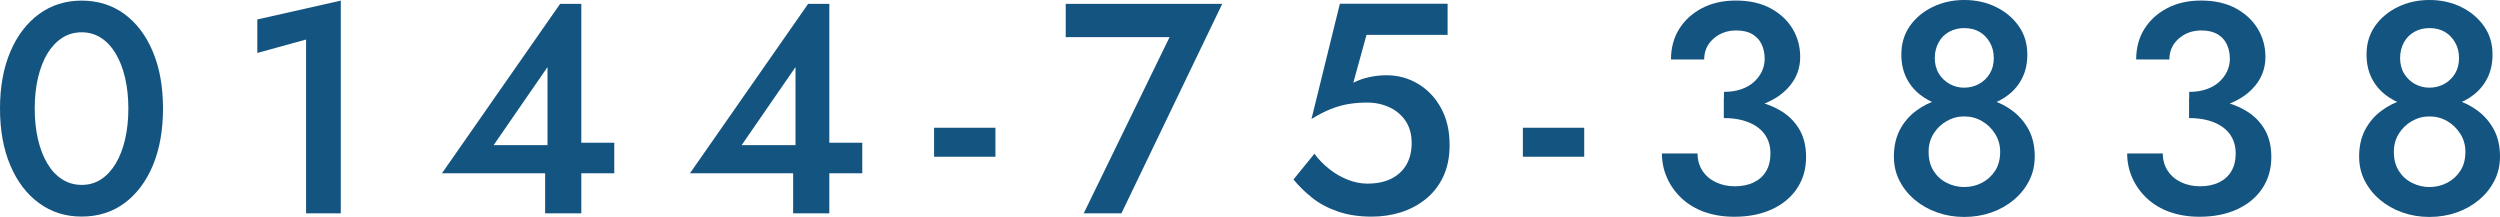 <?xml version="1.0" encoding="UTF-8"?><svg id="_レイヤー_2" xmlns="http://www.w3.org/2000/svg" viewBox="0 0 411.18 35.68"><defs><style>.cls-1{fill:#135480;}</style></defs><g id="_レイヤー_1-2"><path class="cls-1" d="M1.7,8.51c1.13-2.66,2.71-4.72,4.72-6.2C8.44.84,10.78.1,13.43.1s5.04.74,7.04,2.21c2,1.48,3.56,3.54,4.67,6.2,1.12,2.66,1.67,5.77,1.67,9.35s-.56,6.69-1.67,9.35c-1.12,2.66-2.67,4.72-4.67,6.2-2,1.48-4.35,2.21-7.04,2.21s-4.99-.74-7.01-2.21c-2.02-1.48-3.59-3.54-4.72-6.2s-1.7-5.77-1.7-9.35.57-6.69,1.7-9.35ZM6.25,22.93c.36,1.54.88,2.87,1.55,3.99.67,1.12,1.48,1.98,2.44,2.58.95.61,2.02.91,3.2.91s2.24-.3,3.17-.91c.94-.61,1.74-1.47,2.41-2.58.67-1.11,1.19-2.44,1.55-3.99.36-1.54.54-3.23.54-5.07s-.18-3.53-.54-5.07c-.36-1.54-.88-2.87-1.55-3.99-.67-1.12-1.48-1.98-2.41-2.58s-1.99-.91-3.17-.91-2.25.3-3.2.91c-.95.61-1.76,1.47-2.44,2.58-.67,1.12-1.19,2.44-1.55,3.99-.36,1.54-.54,3.23-.54,5.07s.18,3.53.54,5.07Z"/><path class="cls-1" d="M42.32,3.2L56.05.1v34.99h-5.71V6.5l-8.02,2.21V3.2Z"/><path class="cls-1" d="M92.12.64h3.49v34.45h-5.95v-8.66l.39-.54v-14.86l-8.86,12.84h11.96l.84-.39h7.04v5.02h-28.34L92.12.64Z"/><path class="cls-1" d="M132.91.64h3.49v34.45h-5.95v-8.66l.39-.54v-14.86l-8.86,12.84h11.96l.84-.39h7.04v5.02h-28.34L132.91.64Z"/><path class="cls-1" d="M153.63,21.01h10.09v4.77h-10.09v-4.77Z"/><path class="cls-1" d="M175.28.64h25.74l-16.58,34.45h-6.2l14.12-28.98h-17.08V.64Z"/><path class="cls-1" d="M237.36,29.08c-.71,1.48-1.67,2.7-2.88,3.67-1.21.97-2.58,1.69-4.08,2.17-1.51.47-3.1.71-4.77.71-2.1,0-3.96-.28-5.58-.84-1.62-.56-3.03-1.3-4.21-2.24s-2.21-1.94-3.1-3.03l3.44-4.23c.69.92,1.49,1.75,2.41,2.48.92.74,1.93,1.33,3.03,1.77,1.1.44,2.19.66,3.27.66,1.54,0,2.85-.27,3.94-.81,1.08-.54,1.91-1.31,2.49-2.31.57-1,.86-2.19.86-3.57s-.33-2.61-.98-3.59c-.66-.98-1.54-1.74-2.66-2.26-1.12-.52-2.33-.79-3.64-.79-1.02,0-2.01.07-2.98.22-.97.15-1.95.42-2.95.81-1,.39-2.09.95-3.27,1.67l4.67-18.95h17.72v5.12h-13.34l-2.17,7.87c.85-.43,1.74-.74,2.66-.93.92-.2,1.85-.3,2.8-.3,1.9,0,3.64.48,5.22,1.43,1.58.95,2.83,2.28,3.76,3.99.94,1.71,1.4,3.72,1.4,6.05,0,2-.35,3.74-1.06,5.22Z"/><path class="cls-1" d="M250.47,21.01h10.09v4.77h-10.09v-4.77Z"/><path class="cls-1" d="M280.31,34.86c-1.46-.54-2.71-1.29-3.74-2.26-1.03-.97-1.83-2.08-2.39-3.35-.56-1.26-.84-2.6-.84-4.01h5.86c0,1.08.27,2.03.81,2.85s1.28,1.45,2.21,1.89c.94.44,1.98.66,3.12.66s2.21-.21,3.1-.64c.89-.43,1.57-1.04,2.04-1.85.48-.8.71-1.78.71-2.93,0-.92-.18-1.74-.54-2.46-.36-.72-.88-1.33-1.55-1.82-.67-.49-1.48-.87-2.41-1.13-.94-.26-1.99-.39-3.17-.39v-3.3c1.9,0,3.67.18,5.31.54,1.64.36,3.08.94,4.31,1.72,1.23.79,2.19,1.8,2.88,3.03.69,1.23,1.03,2.7,1.03,4.4,0,1.97-.49,3.69-1.48,5.17-.98,1.48-2.36,2.62-4.13,3.44s-3.84,1.23-6.2,1.23c-1.84,0-3.49-.27-4.95-.81ZM283.54,15.11c1.05,0,1.98-.14,2.81-.42.82-.28,1.52-.67,2.09-1.18.57-.51,1.02-1.09,1.33-1.75.31-.66.47-1.34.47-2.07,0-.92-.17-1.73-.52-2.44-.34-.71-.86-1.25-1.55-1.65s-1.56-.59-2.61-.59c-1.48,0-2.72.45-3.74,1.35-1.02.9-1.53,2.04-1.53,3.42h-5.46c0-1.9.45-3.58,1.35-5.02.9-1.44,2.16-2.58,3.76-3.42,1.61-.84,3.46-1.25,5.56-1.25,2.23,0,4.13.43,5.71,1.28,1.57.85,2.78,1.98,3.62,3.37s1.25,2.94,1.25,4.65-.54,3.28-1.62,4.62c-1.08,1.35-2.57,2.38-4.45,3.1-1.89.72-4.04,1.08-6.47,1.08v-3.1Z"/><path class="cls-1" d="M312.47,21.36c.66-1.25,1.54-2.29,2.66-3.12,1.11-.84,2.36-1.46,3.74-1.87,1.38-.41,2.77-.62,4.18-.62s2.81.21,4.21.62c1.39.41,2.65,1.03,3.76,1.87,1.11.84,2,1.88,2.66,3.12.66,1.25.98,2.71.98,4.38,0,1.44-.3,2.76-.91,3.96-.61,1.2-1.44,2.25-2.51,3.15-1.07.9-2.3,1.6-3.69,2.09s-2.9.74-4.5.74-3.06-.25-4.45-.74-2.62-1.19-3.69-2.09c-1.07-.9-1.9-1.95-2.51-3.15-.61-1.2-.91-2.52-.91-3.96,0-1.67.33-3.13.98-4.38ZM314.1,4.31c.92-1.33,2.17-2.38,3.74-3.15,1.58-.77,3.31-1.16,5.22-1.16s3.68.39,5.24,1.16c1.56.77,2.8,1.82,3.74,3.15.93,1.33,1.4,2.88,1.4,4.65,0,1.44-.27,2.71-.81,3.81-.54,1.1-1.29,2.03-2.24,2.78-.95.76-2.06,1.33-3.32,1.72s-2.6.59-4.01.59-2.74-.2-3.99-.59c-1.25-.39-2.35-.97-3.3-1.72-.95-.75-1.7-1.68-2.24-2.78-.54-1.1-.81-2.37-.81-3.81,0-1.77.46-3.32,1.38-4.65ZM318.01,28.1c.54.85,1.26,1.51,2.17,1.97.9.46,1.86.69,2.88.69s2.02-.23,2.9-.69c.89-.46,1.61-1.11,2.17-1.97.56-.85.84-1.9.84-3.15,0-1.08-.28-2.07-.84-2.95-.56-.89-1.28-1.58-2.17-2.09-.88-.51-1.85-.76-2.9-.76s-1.98.25-2.88.76c-.9.51-1.62,1.21-2.17,2.09-.54.89-.81,1.87-.81,2.95,0,1.25.27,2.3.81,3.15ZM318.89,12.11c.44.72,1.03,1.29,1.77,1.7s1.53.61,2.39.61,1.7-.2,2.44-.61,1.33-.98,1.77-1.7c.44-.72.66-1.57.66-2.56s-.21-1.8-.64-2.56c-.43-.75-.99-1.34-1.7-1.75-.71-.41-1.55-.62-2.53-.62-.92,0-1.75.21-2.49.62s-1.31.99-1.72,1.75-.62,1.61-.62,2.56.22,1.84.67,2.56Z"/><path class="cls-1" d="M356.83,34.86c-1.46-.54-2.71-1.29-3.74-2.26-1.03-.97-1.83-2.08-2.39-3.35-.56-1.26-.84-2.6-.84-4.01h5.86c0,1.08.27,2.03.81,2.85.54.82,1.28,1.45,2.21,1.89.93.44,1.98.66,3.12.66s2.21-.21,3.1-.64c.89-.43,1.57-1.04,2.04-1.85.48-.8.71-1.78.71-2.93,0-.92-.18-1.74-.54-2.46-.36-.72-.88-1.33-1.55-1.82s-1.48-.87-2.41-1.13c-.93-.26-1.99-.39-3.17-.39v-3.3c1.9,0,3.67.18,5.31.54,1.64.36,3.08.94,4.31,1.72,1.23.79,2.19,1.8,2.88,3.03s1.03,2.7,1.03,4.4c0,1.97-.49,3.69-1.48,5.17-.98,1.48-2.36,2.62-4.13,3.44s-3.84,1.23-6.2,1.23c-1.84,0-3.49-.27-4.95-.81ZM360.06,15.11c1.05,0,1.98-.14,2.8-.42s1.52-.67,2.09-1.18c.57-.51,1.02-1.09,1.33-1.75.31-.66.47-1.34.47-2.07,0-.92-.17-1.73-.52-2.44-.34-.71-.86-1.25-1.55-1.65-.69-.39-1.56-.59-2.61-.59-1.48,0-2.72.45-3.74,1.35s-1.53,2.04-1.53,3.42h-5.46c0-1.9.45-3.58,1.35-5.02.9-1.44,2.16-2.58,3.76-3.42,1.61-.84,3.46-1.25,5.56-1.25,2.23,0,4.13.43,5.71,1.28,1.57.85,2.78,1.98,3.62,3.37.84,1.39,1.26,2.94,1.26,4.65s-.54,3.28-1.62,4.62c-1.08,1.35-2.57,2.38-4.45,3.1s-4.04,1.08-6.47,1.08v-3.1Z"/><path class="cls-1" d="M388.99,21.36c.66-1.25,1.54-2.29,2.66-3.12,1.11-.84,2.36-1.46,3.74-1.87s2.77-.62,4.18-.62,2.81.21,4.21.62c1.39.41,2.65,1.03,3.76,1.87,1.12.84,2,1.88,2.66,3.12.66,1.25.98,2.71.98,4.38,0,1.44-.3,2.76-.91,3.96-.61,1.2-1.44,2.25-2.51,3.15-1.07.9-2.3,1.6-3.69,2.09-1.39.49-2.9.74-4.5.74s-3.06-.25-4.45-.74-2.62-1.19-3.69-2.09c-1.07-.9-1.9-1.95-2.51-3.15-.61-1.2-.91-2.52-.91-3.96,0-1.67.33-3.13.98-4.38ZM390.61,4.31c.92-1.33,2.17-2.38,3.74-3.15,1.58-.77,3.31-1.16,5.22-1.16s3.68.39,5.24,1.16c1.56.77,2.8,1.82,3.74,3.15.94,1.33,1.4,2.88,1.4,4.65,0,1.44-.27,2.71-.81,3.81-.54,1.1-1.29,2.03-2.24,2.78-.95.76-2.06,1.33-3.32,1.72-1.26.39-2.6.59-4.01.59s-2.74-.2-3.99-.59c-1.25-.39-2.35-.97-3.3-1.72-.95-.75-1.7-1.68-2.24-2.78-.54-1.1-.81-2.37-.81-3.81,0-1.77.46-3.32,1.38-4.65ZM394.53,28.1c.54.85,1.26,1.51,2.17,1.97.9.46,1.86.69,2.88.69s2.02-.23,2.9-.69c.89-.46,1.61-1.11,2.17-1.97.56-.85.84-1.9.84-3.15,0-1.08-.28-2.07-.84-2.95s-1.28-1.58-2.17-2.09-1.85-.76-2.9-.76-1.98.25-2.88.76-1.62,1.21-2.17,2.09c-.54.89-.81,1.87-.81,2.95,0,1.25.27,2.3.81,3.15ZM395.41,12.11c.44.72,1.03,1.29,1.77,1.7s1.53.61,2.39.61,1.7-.2,2.44-.61c.74-.41,1.33-.98,1.77-1.7.44-.72.66-1.57.66-2.56s-.21-1.8-.64-2.56c-.43-.75-.99-1.34-1.7-1.75s-1.55-.62-2.53-.62c-.92,0-1.75.21-2.48.62s-1.31.99-1.72,1.75-.62,1.61-.62,2.56.22,1.84.66,2.56Z"/></g></svg>
